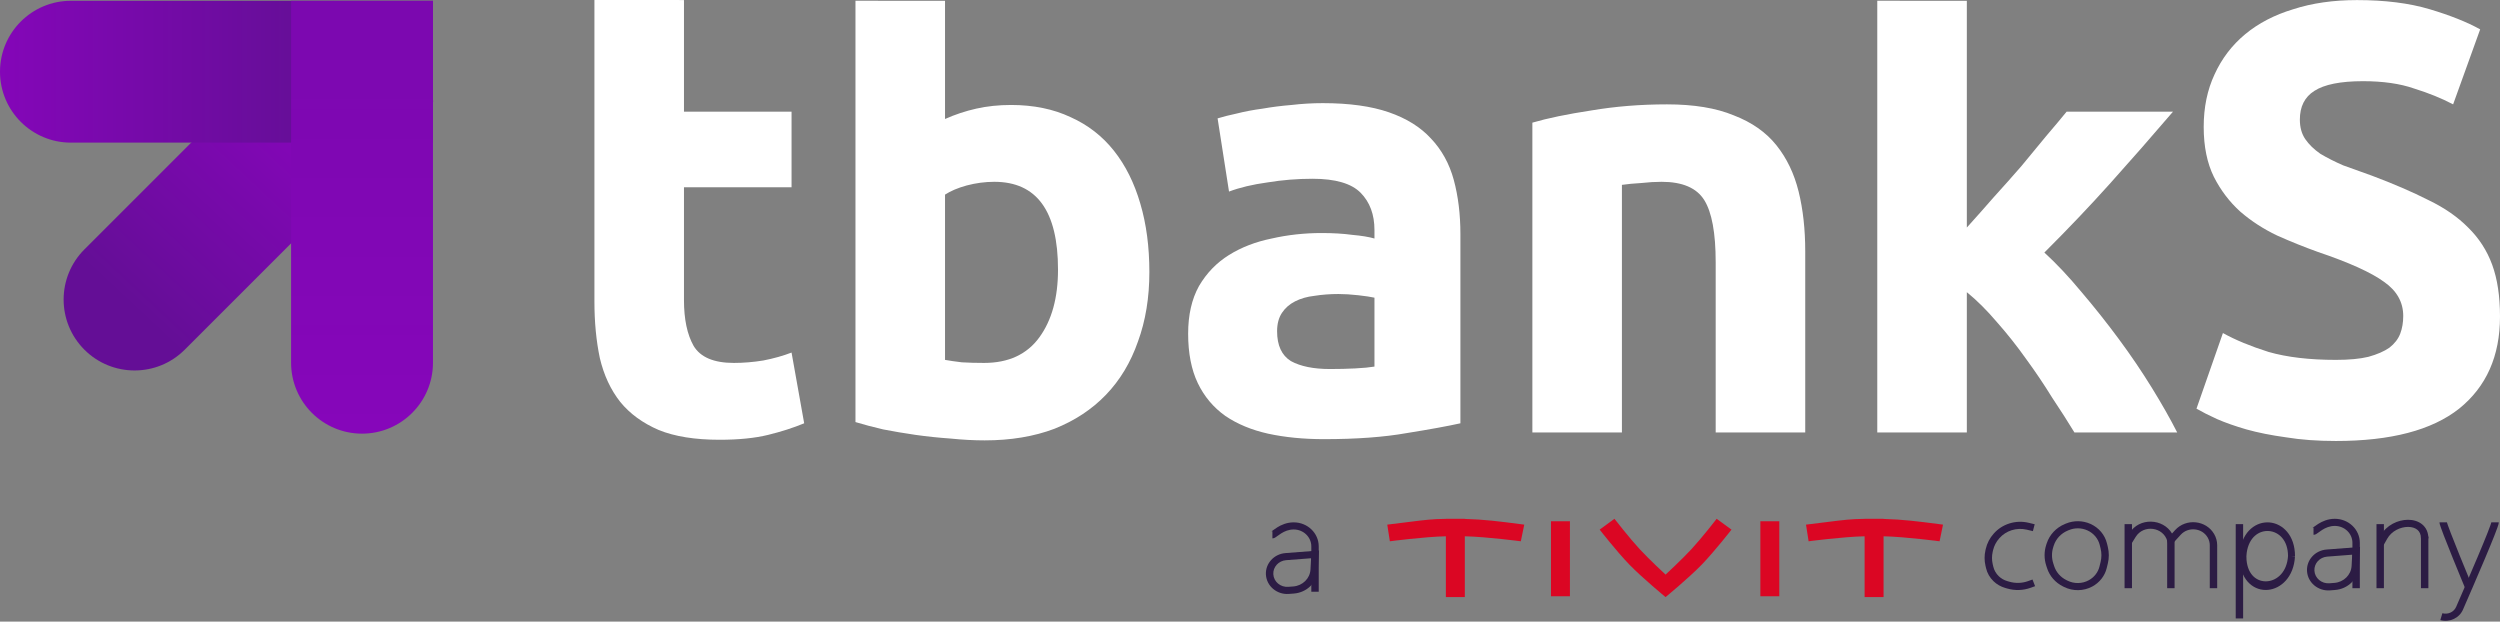 <svg xmlns="http://www.w3.org/2000/svg" width="551" height="137" viewBox="0 0 551 137" fill="none"><rect x="0" y="0" width="551" height="137" fill="#808080" stroke="none"/><path fill-rule="evenodd" clip-rule="evenodd" d="M355.827 114.343L352.564 116.729C352.564 116.729 356.359 121.597 359.116 124.439C362.024 127.436 367.092 131.598 367.092 131.598C367.092 131.598 372.161 127.436 375.068 124.439C377.825 121.597 381.62 116.729 381.62 116.729L378.357 114.343C378.357 114.343 375.103 118.54 372.789 121.043C370.675 123.33 367.092 126.642 367.092 126.642C367.092 126.642 363.509 123.33 361.395 121.043C359.082 118.54 355.827 114.343 355.827 114.343ZM322.845 114.343H320.756H318.667V114.355C315.614 114.397 314.283 114.564 310.217 115.076L310.214 115.076C309.007 115.228 307.559 115.41 305.753 115.628L306.323 119.299C306.323 119.299 313.827 118.306 318.667 118.198V131.598H322.845V118.198C327.684 118.306 335.188 119.299 335.188 119.299L335.948 115.628C335.602 115.583 335.263 115.539 334.929 115.496C330.479 114.92 327.074 114.48 322.845 114.37V114.343ZM413.049 114.343H410.96V114.355C407.908 114.397 406.576 114.564 402.51 115.076C401.302 115.227 399.853 115.41 398.046 115.628L398.616 119.299C398.616 119.299 406.12 118.306 410.96 118.198V131.598H415.138V118.198C419.977 118.306 427.482 119.299 427.482 119.299L428.241 115.628C427.895 115.583 427.556 115.539 427.222 115.496C422.773 114.92 419.368 114.48 415.138 114.37V114.343H413.049ZM341.835 114.894H346.013V131.415H341.835V114.894ZM392.159 114.894H387.982V131.415H392.159V114.894Z" fill="#DB0623"></path><path fill-rule="evenodd" clip-rule="evenodd" d="M537.697 115.402C537.684 115.344 537.662 115.24 537.662 115.128H539.296C539.296 115.096 539.293 115.073 539.291 115.063C539.292 115.066 539.293 115.07 539.294 115.076C539.3 115.103 539.311 115.146 539.329 115.209C539.366 115.335 539.423 115.509 539.499 115.729C539.652 116.168 539.871 116.759 540.138 117.455C540.672 118.846 541.384 120.63 542.098 122.393C542.812 124.156 543.526 125.894 544.061 127.193C544.329 127.842 544.552 128.38 544.708 128.757L544.953 129.347C544.953 129.347 544.953 129.347 544.195 129.638C543.437 129.93 543.437 129.93 543.437 129.93L543.191 129.337C543.034 128.96 542.811 128.42 542.543 127.77C542.006 126.471 541.291 124.729 540.576 122.962C539.861 121.196 539.144 119.401 538.606 117.998C538.337 117.296 538.11 116.687 537.95 116.225C537.87 115.995 537.804 115.793 537.757 115.632C537.733 115.552 537.712 115.473 537.697 115.402Z" fill="#2C1C44"></path><path fill-rule="evenodd" clip-rule="evenodd" d="M549.097 115.09C549.098 115.09 549.096 115.103 549.096 115.126H550.73C550.73 115.302 550.677 115.501 550.64 115.633C550.594 115.797 550.529 115.997 550.451 116.223C550.293 116.677 550.068 117.272 549.794 117.968C549.246 119.362 548.491 121.188 547.663 123.154C546.006 127.086 544.047 131.597 542.835 134.372C542.017 136.244 539.875 137.222 537.848 136.665L538.297 135.157C539.534 135.497 540.833 134.9 541.329 133.765C542.54 130.992 544.496 126.488 546.149 122.565C546.976 120.603 547.725 118.79 548.266 117.414C548.537 116.725 548.754 116.152 548.901 115.727C548.975 115.514 549.029 115.346 549.063 115.224C549.09 115.128 549.096 115.09 549.097 115.09Z" fill="#2C1C44"></path><path fill-rule="evenodd" clip-rule="evenodd" d="M460.047 116.89C458.765 116.316 457.289 116.295 455.989 116.831L455.753 116.929C454.263 117.544 453.129 118.755 452.649 120.242L452.542 120.573C452.163 121.748 452.164 123.007 452.546 124.182L452.738 124.771C453.171 126.104 454.142 127.215 455.434 127.855L455.681 127.977C457.148 128.704 458.896 128.676 460.337 127.903C461.544 127.255 462.411 126.149 462.727 124.855L462.975 123.838C463.209 122.878 463.21 121.878 462.977 120.918L462.787 120.133C462.441 118.705 461.431 117.509 460.047 116.89ZM455.344 115.39C457.071 114.677 459.033 114.705 460.736 115.467C462.575 116.29 463.918 117.879 464.378 119.777L464.568 120.562C464.857 121.758 464.856 123.001 464.565 124.196L464.317 125.213C463.897 126.936 462.741 128.409 461.133 129.272C459.214 130.302 456.886 130.339 454.932 129.371L454.686 129.249C453.005 128.417 451.742 126.972 451.179 125.239L450.987 124.65C450.506 123.171 450.505 121.587 450.982 120.108L451.089 119.777C451.711 117.852 453.179 116.284 455.108 115.488L455.344 115.39Z" fill="#2C1C44"></path><path fill-rule="evenodd" clip-rule="evenodd" d="M468.254 129.637V115.519H469.888V129.637H468.254Z" fill="#2C1C44"></path><path fill-rule="evenodd" clip-rule="evenodd" d="M523.78 129.637V115.519H525.413V129.637H523.78Z" fill="#2C1C44"></path><path fill-rule="evenodd" clip-rule="evenodd" d="M477.672 119.253C476.794 116.119 472.423 115.545 470.7 118.337L469.772 119.841L468.367 119.041L469.295 117.537C471.501 113.961 476.75 114.253 478.713 117.581L479.398 116.829C481.801 114.191 486.199 114.628 487.988 117.684C488.434 118.444 488.668 119.302 488.668 120.174V129.638H487.035V120.174C487.035 119.571 486.873 118.978 486.565 118.453C485.328 116.341 482.288 116.038 480.627 117.862L478.069 120.67L477.672 119.253Z" fill="#2C1C44"></path><path fill-rule="evenodd" clip-rule="evenodd" d="M530.736 116.129C529.035 116.127 527.083 117.052 526.13 118.753L525.316 120.205L523.878 119.461L524.692 118.009C525.96 115.747 528.501 114.558 530.737 114.56C531.865 114.561 532.983 114.865 533.834 115.559C534.703 116.27 535.213 117.325 535.213 118.656H533.579C533.579 117.736 533.243 117.137 532.775 116.754C532.288 116.356 531.577 116.129 530.736 116.129Z" fill="#2C1C44"></path><path fill-rule="evenodd" clip-rule="evenodd" d="M492.753 136.303V115.519H494.386V136.303H492.753Z" fill="#2C1C44"></path><path fill-rule="evenodd" clip-rule="evenodd" d="M500.208 115.146C503.054 115.387 505.818 117.937 505.818 122.561H505.049L505.816 122.625C505.564 127.21 502.698 129.753 499.853 130.008C498.43 130.135 496.969 129.7 495.802 128.624C494.622 127.536 493.794 125.839 493.602 123.579C493.543 122.881 493.563 122.175 493.661 121.484C494.303 116.948 497.368 114.905 500.208 115.146ZM504.281 122.529C504.268 119.099 502.284 117.227 500.103 117.043C497.909 116.857 495.659 118.395 495.175 121.812C495.102 122.329 495.087 122.859 495.131 123.381C495.281 125.141 495.903 126.346 496.721 127.1C497.552 127.866 498.635 128.211 499.742 128.111C501.951 127.914 504.078 125.989 504.281 122.529Z" fill="#2C1C44"></path><path fill-rule="evenodd" clip-rule="evenodd" d="M477.644 129.637V118.264H479.277V129.637H477.644Z" fill="#2C1C44"></path><path fill-rule="evenodd" clip-rule="evenodd" d="M533.58 129.637V118.264H535.213V129.637H533.58Z" fill="#2C1C44"></path><path fill-rule="evenodd" clip-rule="evenodd" d="M446.709 116.741C445.602 116.476 444.439 116.519 443.356 116.865C442.325 117.195 441.406 117.789 440.698 118.582L440.639 118.648C439.964 119.405 439.492 120.311 439.267 121.284L439.191 121.612C438.984 122.506 438.984 123.433 439.191 124.327L439.319 124.878C439.504 125.68 439.924 126.414 440.529 126.995C441.055 127.501 441.704 127.873 442.416 128.078L442.88 128.212C444.225 128.599 445.664 128.553 446.978 128.079L447.961 127.725L448.535 129.194L447.552 129.548C445.903 130.142 444.097 130.2 442.411 129.714L441.947 129.581C440.975 129.301 440.091 128.793 439.374 128.104C438.549 127.312 437.977 126.311 437.724 125.218L437.597 124.667C437.338 123.549 437.338 122.39 437.597 121.271L437.673 120.944C437.956 119.719 438.549 118.58 439.399 117.627L439.458 117.561C440.358 116.552 441.527 115.797 442.84 115.377C444.217 114.936 445.697 114.881 447.105 115.22L448.446 115.542L448.05 117.063L446.709 116.741Z" fill="#2C1C44"></path><path fill-rule="evenodd" clip-rule="evenodd" d="M510.962 115.449C511.824 114.915 513.051 114.343 514.595 114.343C517.639 114.343 520.107 116.713 520.107 119.637V129.637H518.474V119.637C518.474 117.58 516.737 115.912 514.595 115.912C513.485 115.912 512.568 116.32 511.848 116.767C511.531 116.963 511.266 117.157 511.029 117.331C510.994 117.357 510.96 117.382 510.926 117.406C510.803 117.496 510.668 117.593 510.544 117.668C510.481 117.706 510.401 117.751 510.311 117.788C510.229 117.821 510.082 117.873 509.9 117.873V116.304C509.77 116.304 509.684 116.339 509.67 116.345L509.67 116.345C509.661 116.349 509.656 116.351 509.656 116.351C509.656 116.351 509.662 116.348 509.675 116.34C509.729 116.307 509.809 116.251 509.938 116.157C509.969 116.135 510.001 116.112 510.034 116.087C510.27 115.914 510.588 115.681 510.962 115.449Z" fill="#2C1C44"></path><path fill-rule="evenodd" clip-rule="evenodd" d="M520.153 120.549L519.923 124.803C519.772 127.578 517.504 129.816 514.62 130.035L513.531 130.118C510.894 130.318 508.604 128.39 508.465 125.853C508.332 123.411 510.247 121.31 512.785 121.115L520.153 120.549ZM518.425 122.255L512.915 122.679C511.259 122.806 510.009 124.177 510.096 125.771C510.187 127.427 511.681 128.684 513.402 128.554L514.491 128.471C516.558 128.314 518.184 126.71 518.292 124.721L518.425 122.255Z" fill="#2C1C44"></path><path fill-rule="evenodd" clip-rule="evenodd" d="M281.503 116.233C282.365 115.699 283.591 115.127 285.135 115.127C288.179 115.127 290.647 117.497 290.647 120.421V130.421H289.014V120.421C289.014 118.364 287.277 116.696 285.135 116.696C284.025 116.696 283.108 117.104 282.388 117.551C282.072 117.747 281.806 117.941 281.569 118.115C281.534 118.141 281.5 118.166 281.466 118.19C281.343 118.28 281.208 118.377 281.084 118.452C281.021 118.49 280.941 118.535 280.851 118.571C280.77 118.605 280.623 118.656 280.44 118.656V117.088C280.31 117.088 280.224 117.123 280.211 117.129L280.21 117.129C280.201 117.133 280.196 117.135 280.196 117.135C280.196 117.135 280.202 117.132 280.216 117.124C280.269 117.091 280.35 117.035 280.479 116.941C280.509 116.919 280.541 116.896 280.574 116.871C280.81 116.698 281.128 116.465 281.503 116.233Z" fill="#2C1C44"></path><path fill-rule="evenodd" clip-rule="evenodd" d="M290.695 121.333L290.464 125.587C290.313 128.362 288.045 130.6 285.161 130.819L284.072 130.901C281.435 131.102 279.146 129.174 279.007 126.637C278.873 124.195 280.788 122.094 283.326 121.899L290.695 121.333ZM288.967 123.039L283.457 123.463C281.8 123.59 280.55 124.961 280.638 126.555C280.728 128.21 282.222 129.468 283.943 129.338L285.032 129.255C287.099 129.098 288.725 127.494 288.833 125.505L288.967 123.039Z" fill="#2C1C44"></path><path d="M131.011 0L150.748 0.008V24.614H174.459V41.28H150.748V66.145C150.748 70.357 151.455 73.717 152.868 76.226C154.369 78.735 157.327 79.989 161.743 79.989C163.862 79.989 166.026 79.81 168.234 79.451C170.53 79.003 172.605 78.421 174.459 77.704L177.241 93.295C174.857 94.281 172.208 95.132 169.293 95.849C166.379 96.566 162.802 96.924 158.564 96.924C153.177 96.924 148.717 96.207 145.185 94.774C141.652 93.25 138.826 91.189 136.707 88.591C134.587 85.903 133.086 82.677 132.203 78.914C131.408 75.15 131.011 70.984 131.011 66.414V0Z" fill="white"></path><path d="M233.186 59.425C233.186 46.522 228.506 40.071 219.145 40.071C217.114 40.071 215.083 40.339 213.051 40.877C211.109 41.415 209.519 42.087 208.283 42.893V79.317C209.254 79.496 210.49 79.675 211.992 79.855C213.493 79.944 215.127 79.989 216.893 79.989C222.28 79.989 226.342 78.107 229.08 74.344C231.817 70.581 233.186 65.608 233.186 59.425ZM253.321 59.963C253.321 65.608 252.482 70.715 250.804 75.285C249.214 79.855 246.874 83.752 243.783 86.978C240.693 90.204 236.895 92.713 232.391 94.505C227.888 96.207 222.766 97.059 217.025 97.059C214.641 97.059 212.124 96.924 209.475 96.655C206.914 96.476 204.353 96.207 201.792 95.849C199.319 95.49 196.935 95.087 194.639 94.639C192.343 94.102 190.311 93.564 188.545 93.026V0.167L208.283 0.175V26.227C210.49 25.241 212.786 24.48 215.171 23.942C217.555 23.404 220.116 23.136 222.854 23.136C227.799 23.136 232.171 24.032 235.968 25.824C239.765 27.526 242.944 29.99 245.505 33.216C248.066 36.442 250.009 40.339 251.334 44.909C252.659 49.389 253.321 54.407 253.321 59.963Z" fill="white"></path><path d="M293.129 81.333C295.072 81.333 296.926 81.288 298.692 81.199C300.459 81.109 301.872 80.975 302.931 80.796V65.608C302.137 65.428 300.944 65.249 299.355 65.07C297.765 64.891 296.308 64.801 294.983 64.801C293.129 64.801 291.363 64.936 289.685 65.204C288.095 65.384 286.682 65.787 285.446 66.414C284.21 67.041 283.238 67.892 282.532 68.968C281.825 70.043 281.472 71.387 281.472 73C281.472 76.136 282.488 78.331 284.519 79.586C286.638 80.751 289.508 81.333 293.129 81.333ZM291.539 22.732C297.368 22.732 302.225 23.404 306.111 24.748C309.996 26.092 313.087 28.019 315.383 30.528C317.767 33.037 319.445 36.083 320.417 39.667C321.388 43.252 321.874 47.239 321.874 51.63V93.295C319.048 93.922 315.118 94.639 310.084 95.446C305.051 96.342 298.957 96.79 291.804 96.79C287.3 96.79 283.194 96.386 279.485 95.58C275.864 94.774 272.729 93.474 270.08 91.682C267.431 89.801 265.399 87.381 263.986 84.424C262.573 81.468 261.867 77.839 261.867 73.538C261.867 69.416 262.662 65.921 264.251 63.054C265.929 60.187 268.137 57.902 270.875 56.199C273.612 54.497 276.747 53.287 280.28 52.57C283.812 51.764 287.477 51.361 291.274 51.361C293.835 51.361 296.087 51.495 298.03 51.764C300.061 51.943 301.695 52.212 302.931 52.57V50.689C302.931 47.284 301.916 44.551 299.885 42.49C297.854 40.429 294.321 39.399 289.287 39.399C285.932 39.399 282.62 39.667 279.352 40.205C276.085 40.653 273.259 41.325 270.875 42.221L268.358 26.092C269.506 25.734 270.919 25.376 272.597 25.017C274.363 24.569 276.262 24.211 278.293 23.942C280.324 23.584 282.443 23.315 284.651 23.136C286.947 22.867 289.243 22.732 291.539 22.732Z" fill="white"></path><path d="M337.735 27.033C341.09 26.048 345.418 25.152 350.716 24.345C356.015 23.449 361.578 23.001 367.407 23.001C373.324 23.001 378.225 23.808 382.111 25.42C386.085 26.944 389.22 29.139 391.516 32.006C393.812 34.874 395.445 38.279 396.417 42.221C397.388 46.164 397.874 50.554 397.874 55.393V95.311H378.137V57.812C378.137 51.361 377.298 46.791 375.62 44.103C373.942 41.415 370.807 40.071 366.215 40.071C364.802 40.071 363.3 40.16 361.711 40.339C360.121 40.429 358.708 40.563 357.472 40.743V95.311H337.735V27.033Z" fill="white"></path><path d="M433.49 50.151C435.432 48.001 437.419 45.76 439.451 43.431C441.57 41.101 443.601 38.816 445.544 36.576C447.487 34.246 449.297 32.051 450.975 29.99C452.741 27.929 454.242 26.137 455.479 24.614H478.925C474.245 30.08 469.653 35.322 465.149 40.339C460.733 45.268 455.876 50.375 450.578 55.662C453.227 58.081 455.965 60.993 458.79 64.398C461.616 67.713 464.354 71.163 467.003 74.747C469.653 78.331 472.081 81.915 474.289 85.5C476.497 89.084 478.351 92.354 479.853 95.311H457.201C455.788 92.982 454.154 90.428 452.3 87.65C450.533 84.783 448.635 81.96 446.604 79.183C444.573 76.315 442.409 73.582 440.113 70.984C437.905 68.385 435.697 66.19 433.49 64.398V95.311H413.752V0.167L433.49 0.175V50.151Z" fill="white"></path><path d="M514.837 79.317C517.751 79.317 520.136 79.093 521.99 78.645C523.933 78.107 525.478 77.435 526.626 76.629C527.774 75.733 528.569 74.702 529.011 73.537C529.452 72.373 529.673 71.073 529.673 69.64C529.673 66.593 528.26 64.084 525.434 62.113C522.608 60.052 517.751 57.857 510.863 55.527C507.86 54.452 504.858 53.242 501.855 51.898C498.853 50.465 496.159 48.717 493.775 46.656C491.391 44.506 489.448 41.952 487.946 38.995C486.445 35.949 485.695 32.275 485.695 27.974C485.695 23.673 486.489 19.82 488.079 16.415C489.669 12.921 491.92 9.964 494.835 7.544C497.749 5.125 501.281 3.288 505.432 2.034C509.583 0.69 514.263 0.018 519.473 0.018C525.655 0.018 530.998 0.69 535.502 2.034C540.005 3.378 543.714 4.856 546.629 6.469L540.668 23.001C538.107 21.657 535.237 20.492 532.058 19.506C528.967 18.431 525.213 17.893 520.798 17.893C515.853 17.893 512.276 18.61 510.068 20.044C507.949 21.388 506.889 23.494 506.889 26.361C506.889 28.064 507.286 29.497 508.081 30.662C508.876 31.827 509.98 32.902 511.393 33.888C512.894 34.784 514.572 35.635 516.427 36.441C518.369 37.158 520.489 37.92 522.785 38.726C527.554 40.519 531.704 42.31 535.237 44.103C538.769 45.805 541.683 47.821 543.979 50.151C546.364 52.481 548.13 55.214 549.278 58.35C550.426 61.486 551 65.294 551 69.774C551 78.466 547.998 85.231 541.992 90.069C535.987 94.818 526.936 97.193 514.837 97.193C510.775 97.193 507.11 96.924 503.842 96.386C500.575 95.938 497.661 95.356 495.1 94.639C492.627 93.922 490.463 93.161 488.609 92.354C486.843 91.548 485.341 90.786 484.105 90.069L489.933 73.403C492.671 74.926 496.027 76.315 500.001 77.57C504.063 78.734 509.009 79.317 514.837 79.317Z" fill="white"></path><path d="M73.411 0.175L95.523 22.28L40.715 77.073C34.609 83.177 24.709 83.177 18.603 77.073C12.498 70.969 12.498 61.072 18.603 54.968L73.411 0.175Z" fill="url(#paint0_linear_26_1053)"></path><path d="M95.427 0.175L95.427 31.436L15.63 31.436C6.998 31.436 -0 24.439 -9.98656e-05 15.806C-9.94881e-05 7.173 6.998 0.175 15.63 0.175L95.427 0.175Z" fill="url(#paint1_linear_26_1053)"></path><path d="M64.157 0.175H95.427V79.941C95.427 88.576 88.427 95.576 79.793 95.576C71.157 95.576 64.157 88.576 64.157 79.941V0.175Z" fill="url(#paint2_linear_26_1053)"></path><defs><linearGradient id="paint0_linear_26_1053" x1="67.392" y1="27.394" x2="29.394" y2="68.098" gradientUnits="userSpaceOnUse"><stop stop-color="#8506B9"></stop><stop offset="1" stop-color="#640E96"></stop></linearGradient><linearGradient id="paint1_linear_26_1053" x1="73.862" y1="15.806" x2="-9.47919e-05" y2="15.806" gradientUnits="userSpaceOnUse"><stop stop-color="#620F94"></stop><stop offset="1" stop-color="#8406B8"></stop></linearGradient><linearGradient id="paint2_linear_26_1053" x1="79.793" y1="0.175" x2="79.793" y2="95.576" gradientUnits="userSpaceOnUse"><stop stop-color="#7B08AF"></stop><stop offset="1" stop-color="#8606BA"></stop></linearGradient></defs></svg>